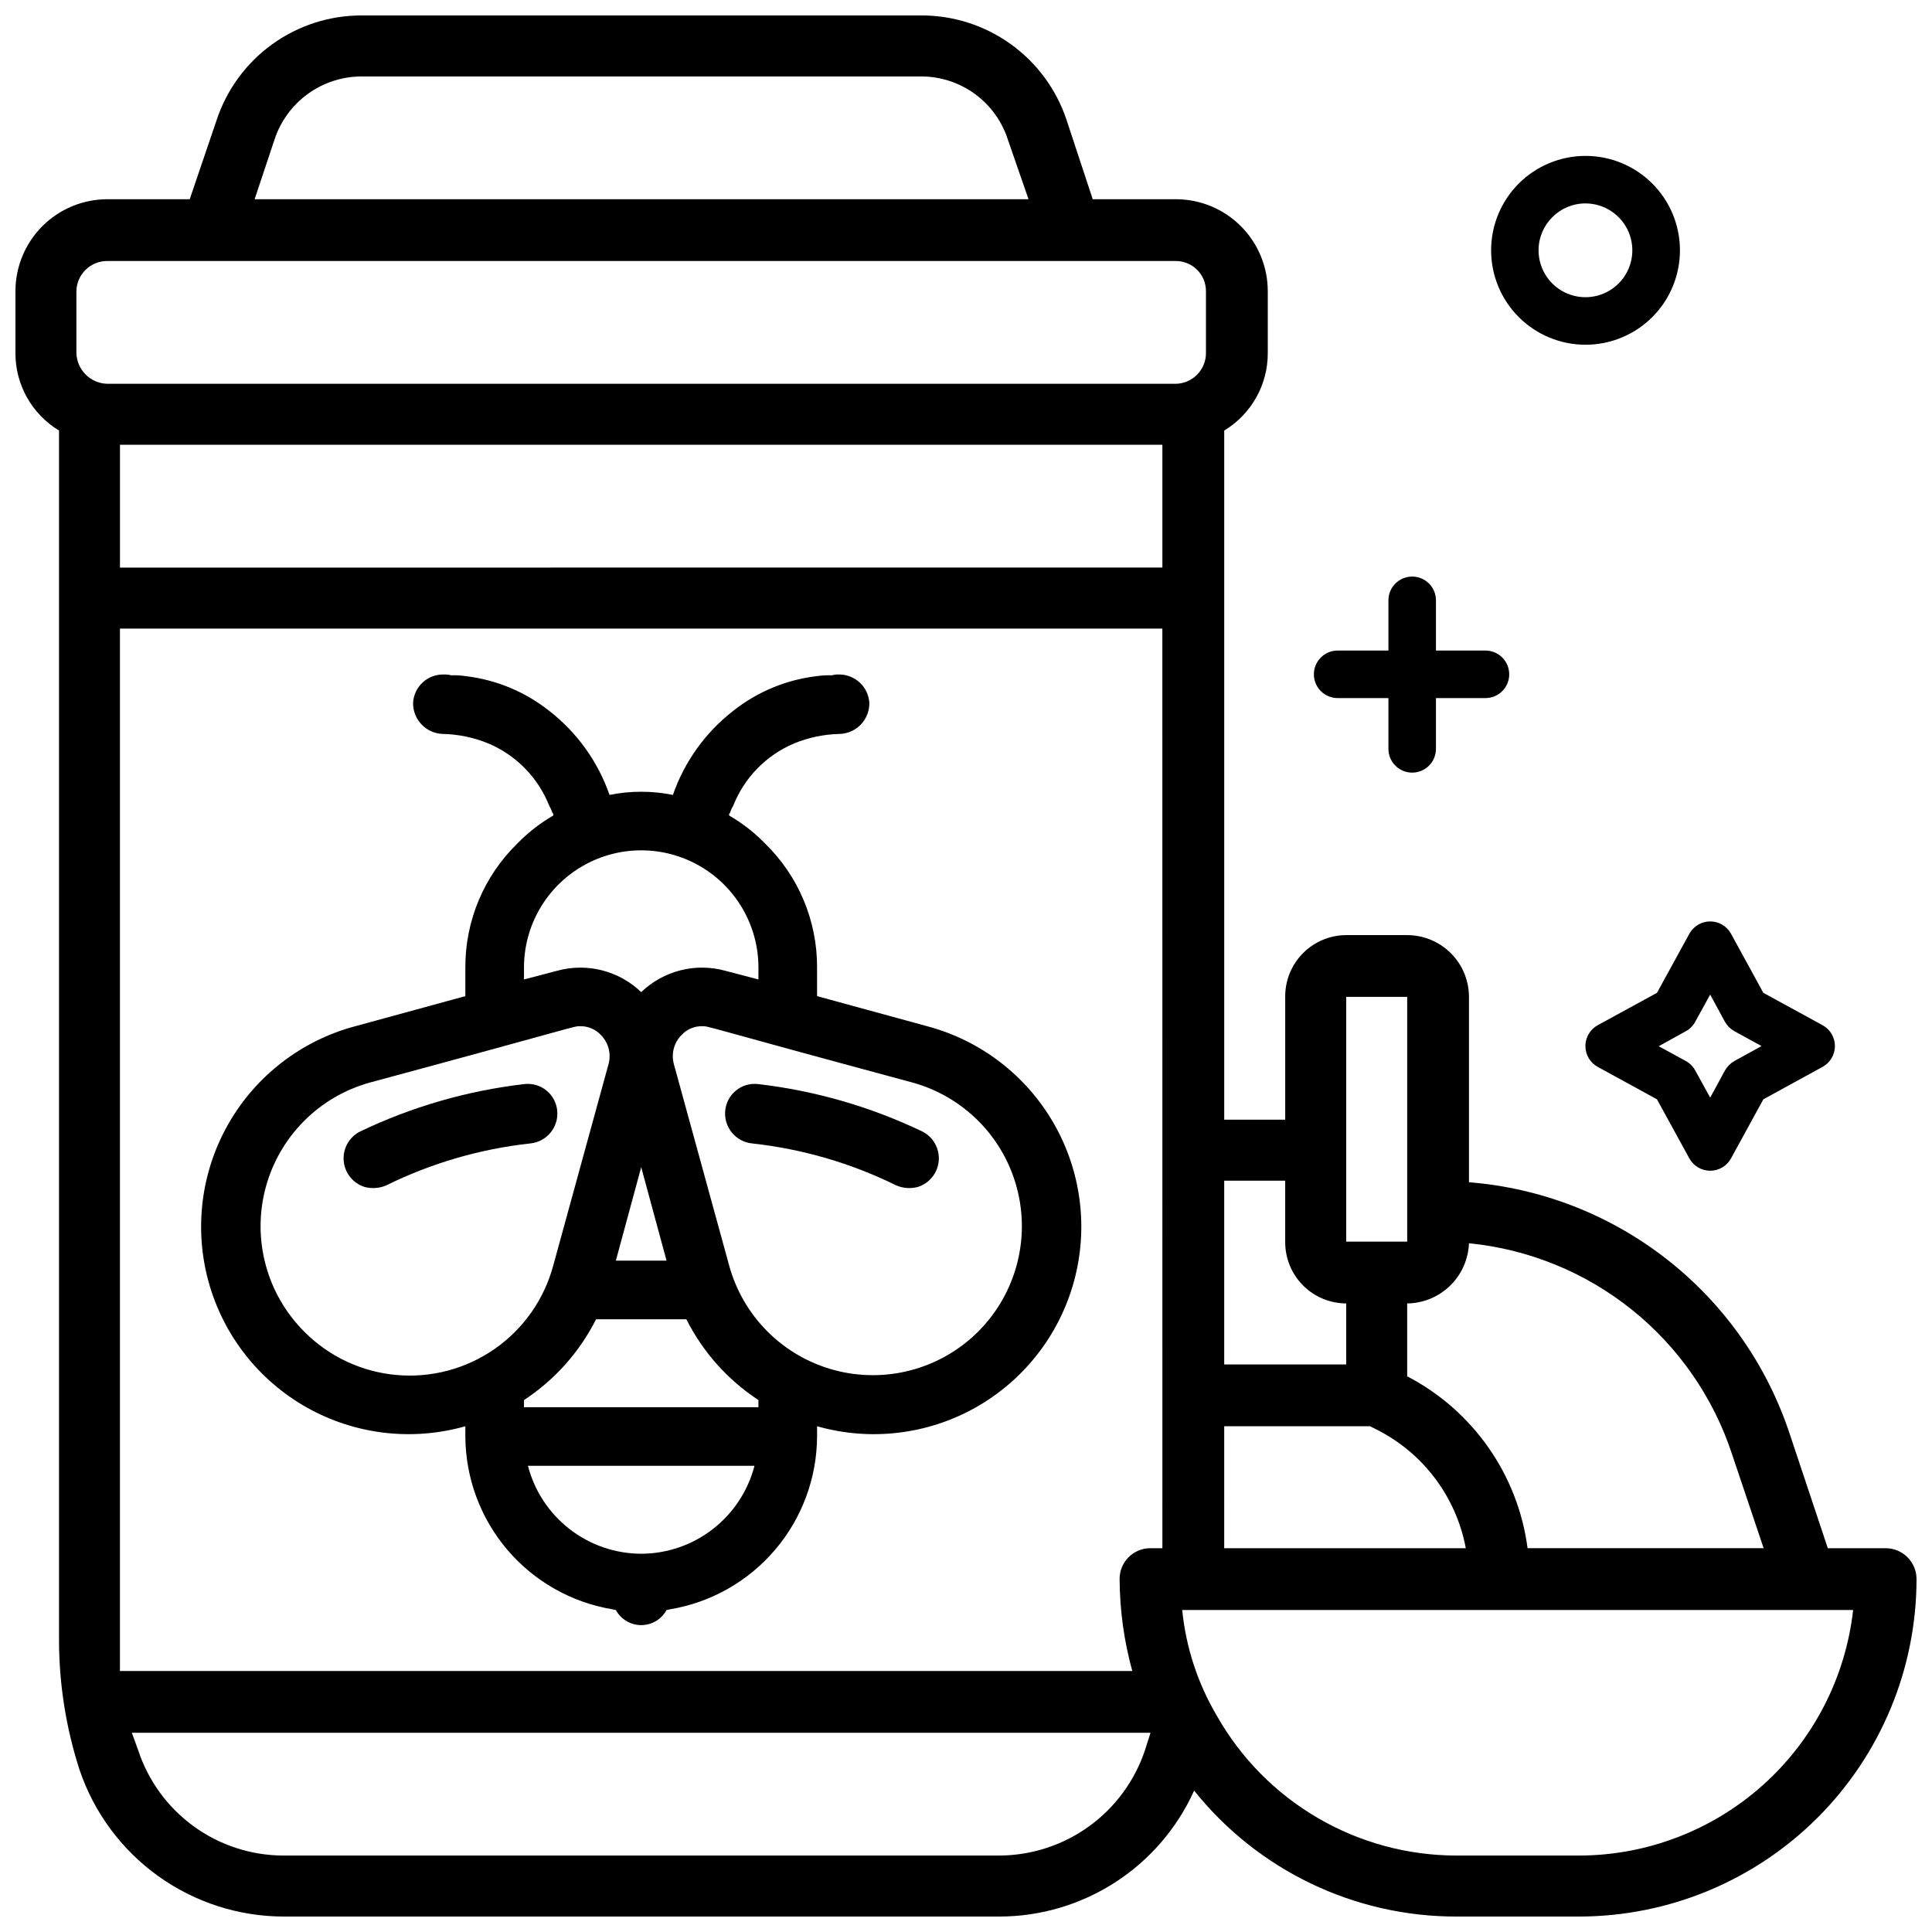 <?xml version="1.0" encoding="UTF-8"?>
<!-- Uploaded to: ICON Repo, www.iconrepo.com, Generator: ICON Repo Mixer Tools -->
<svg width="800px" height="800px" version="1.1" viewBox="144 144 512 512" xmlns="http://www.w3.org/2000/svg">
 <defs>
  <clipPath id="a">
   <path d="m148.09 148.09h503.81v503.81h-503.81z"/>
  </clipPath>
 </defs>
 <g clip-path="url(#a)">
  <path d="m643.71 554.29h-15.324l-10.078-30.23 0.004 0.004c-6.019-18.266-17.301-34.344-32.426-46.219-15.125-11.879-33.422-19.023-52.594-20.535v-49.125c-0.004-4.34-1.73-8.5-4.801-11.57-3.07-3.07-7.231-4.797-11.57-4.801h-16.164c-4.32 0.016-8.453 1.754-11.488 4.824-3.031 3.074-4.715 7.231-4.676 11.547v32.539h-16.164v-182.63c7.203-4.348 11.586-12.16 11.543-20.574v-16.375c-0.004-6.453-2.57-12.645-7.137-17.211s-10.754-7.133-17.211-7.137h-22.043l-6.926-20.992c-2.695-8.105-7.879-15.148-14.816-20.125-6.938-4.977-15.273-7.633-23.812-7.586h-148.2c-8.504-0.012-16.793 2.66-23.691 7.637-6.898 4.977-12.051 12-14.723 20.074l-7.137 20.992h-21.832c-6.457 0.004-12.648 2.57-17.215 7.137-4.562 4.566-7.133 10.758-7.137 17.211v16.375c-0.043 8.414 4.344 16.227 11.547 20.574v320.76c0.035 11.617 1.875 23.164 5.457 34.215 3.836 11.32 11.125 21.156 20.84 28.121s21.367 10.711 33.32 10.715h189.56c10.906-0.004 21.578-3.156 30.738-9.078 9.16-5.918 16.418-14.355 20.902-24.297 16.879 21.113 42.449 33.398 69.48 33.375h32.539c23.711-0.02 46.445-9.449 63.211-26.215s26.195-39.5 26.215-63.211c0-4.519-3.664-8.188-8.188-8.188zm-110.42-80.816c15.777 1.559 30.762 7.664 43.133 17.578 12.371 9.914 21.598 23.203 26.562 38.258l8.398 24.98h-62.559c-2.562-19.48-14.473-36.488-31.906-45.551v-19.312c4.254-0.051 8.324-1.734 11.375-4.707 3.047-2.969 4.836-6.996 4.996-11.246zm-32.535-65.289h16.164v64.867h-16.164zm-32.328 48.703h16.164v16.164c-0.039 4.316 1.645 8.473 4.676 11.547 3.035 3.074 7.168 4.809 11.488 4.828v16.164h-32.328zm0 65.074h38.625l1.68 0.84c12.398 6.207 21.176 17.859 23.719 31.488h-64.023zm-251.7-340.91c1.586-4.875 4.676-9.125 8.824-12.141 4.144-3.016 9.141-4.644 14.266-4.652h148.2c5.137-0.023 10.145 1.594 14.301 4.613 4.152 3.019 7.234 7.289 8.793 12.18l5.457 15.742-205.09 0.004zm230.7 426.77c-2.707 8.109-7.891 15.168-14.82 20.176-6.93 5.008-15.254 7.719-23.805 7.742h-189.77c-8.523-0.031-16.82-2.746-23.715-7.758-6.894-5.008-12.039-12.062-14.699-20.16l-1.68-4.617h269.96zm4.617-53.531h-3.359c-4.449 0.094-8 3.738-7.977 8.188 0.043 8.23 1.172 16.418 3.359 24.352h-268.28v-276.25h276.25zm0-259.88-276.25 0.004v-32.539h276.25zm-279.61-48.699c-4.477-0.109-8.078-3.711-8.188-8.188v-16.375c0.09-4.449 3.738-8 8.188-7.977h283.18c4.402 0 7.977 3.574 7.977 7.977v16.375c0.023 4.449-3.527 8.094-7.977 8.188zm390.03 390.03h-32.539c-12.883-0.02-25.535-3.449-36.668-9.938-11.137-6.488-20.355-15.805-26.727-27.008-5.09-8.59-8.242-18.191-9.234-28.129h177.8c-1.996 17.875-10.504 34.391-23.902 46.395-13.395 12.004-30.742 18.652-48.73 18.68z"/>
 </g>
 <path d="m366.2 322.75c-0.57-0.031-1.141 0.039-1.68 0.211h-0.211c-1.266-0.039-2.527 0.031-3.777 0.211-8.133 0.945-15.84 4.144-22.254 9.234-7.352 5.723-12.895 13.453-15.953 22.254-5.543-1.121-11.254-1.121-16.793 0-3.059-8.801-8.602-16.531-15.953-22.254-6.414-5.09-14.121-8.289-22.254-9.234-1.18-0.18-2.375-0.25-3.566-0.211h-0.211c-0.613-0.172-1.254-0.242-1.891-0.211-4.336-0.141-7.981 3.227-8.188 7.559-0.035 4.375 3.398 7.996 7.769 8.188 4.18 0.078 8.305 0.934 12.176 2.519 7.398 3.125 13.227 9.105 16.164 16.582 0.363 0.59 0.648 1.223 0.84 1.891 0.113 0 0.207 0.094 0.207 0.211v0.418c-0.418 0.211-0.629 0.418-1.051 0.629h0.004c-3.066 1.887-5.887 4.141-8.398 6.719-8.91 8.645-13.914 20.543-13.855 32.957v7.559l-29.18 7.977c-14.168 3.769-26.246 13.043-33.547 25.758-7.301 12.719-9.219 27.824-5.328 41.961 3.894 14.141 13.27 26.137 26.051 33.328 12.777 7.188 27.902 8.977 42.004 4.961v2.731c0.055 10.977 3.977 21.586 11.078 29.957 7.106 8.371 16.934 13.969 27.758 15.805l1.051 0.211c1.336 2.465 3.914 4 6.715 4 2.805 0 5.383-1.535 6.719-4l1.051-0.211c10.824-1.836 20.652-7.434 27.754-15.805 7.106-8.371 11.027-18.98 11.082-29.957v-2.731c14.102 4.016 29.223 2.227 42.004-4.961 12.777-7.191 22.156-19.188 26.047-33.328 3.894-14.137 1.977-29.242-5.324-41.961-7.301-12.715-19.379-21.988-33.551-25.758l-29.18-7.977v-7.559h0.004c0.059-12.414-4.945-24.312-13.855-32.957-2.512-2.578-5.332-4.832-8.398-6.719-0.418-0.211-0.629-0.418-1.051-0.629v-0.418c0-0.117 0.098-0.211 0.211-0.211 0.191-0.668 0.473-1.301 0.84-1.891 2.938-7.477 8.766-13.457 16.164-16.582 3.867-1.586 7.996-2.441 12.176-2.519 4.371-0.191 7.805-3.812 7.766-8.188-0.227-4.156-3.606-7.441-7.766-7.559zm-141.49 174.23c-10-9.938-13.941-24.453-10.352-38.086 3.594-13.629 14.176-24.316 27.773-28.039 56.047-15.113 53.738-14.906 55.629-14.906v0.004c2.066-0.035 4.047 0.805 5.461 2.309 1.973 1.977 2.769 4.844 2.098 7.559l-14.695 53.531v-0.004c-2.394 8.949-7.871 16.766-15.457 22.078-7.59 5.312-16.812 7.777-26.039 6.965-9.227-0.812-17.875-4.852-24.418-11.41zm89.215 58.777c-6.875-0.02-13.547-2.316-18.98-6.531-5.43-4.219-9.312-10.113-11.035-16.77h60.035c-1.727 6.656-5.606 12.551-11.039 16.77-5.43 4.215-12.105 6.512-18.98 6.531zm31.066-38.836-62.133 0.004v-1.891c8.137-5.336 14.727-12.723 19.102-21.41h23.934c4.375 8.688 10.965 16.074 19.102 21.41zm-37.785-38.836 6.719-24.77 6.719 24.77zm78.512-47.23c13.578 3.707 24.156 14.359 27.766 27.965 3.609 13.602-0.293 28.098-10.242 38.051-9.953 9.949-24.449 13.852-38.051 10.242-13.605-3.609-24.258-14.188-27.965-27.766l-14.695-53.531 0.004 0.004c-0.672-2.715 0.121-5.582 2.098-7.559 1.414-1.504 3.394-2.344 5.457-2.309 1.891 0-0.418-0.211 55.629 14.902zm-40.723-30.438v3.148l-8.816-2.309c-7.898-2.164-16.352-0.008-22.254 5.668-5.898-5.676-14.352-7.832-22.25-5.668l-8.816 2.309v-3.148c0-11.098 5.922-21.355 15.535-26.906 9.609-5.551 21.453-5.551 31.066 0 9.613 5.551 15.535 15.809 15.535 26.906z"/>
 <path d="m343.32 447.02c13.285 1.453 26.215 5.219 38.207 11.129 1.789 0.762 3.781 0.91 5.664 0.418 3.098-0.957 5.305-3.695 5.582-6.922 0.277-3.231-1.434-6.305-4.32-7.773-13.754-6.594-28.512-10.848-43.664-12.594-2.09-0.215-4.184 0.418-5.801 1.762-1.621 1.34-2.629 3.277-2.805 5.375-0.379 4.34 2.801 8.176 7.137 8.605z"/>
 <path d="m283.07 431.28c-15.152 1.746-29.91 6-43.664 12.594-2.891 1.469-4.598 4.543-4.324 7.773 0.277 3.227 2.484 5.965 5.582 6.922 1.883 0.492 3.879 0.344 5.668-0.418 11.988-5.91 24.918-9.676 38.207-11.129 4.332-0.43 7.516-4.266 7.137-8.605-0.176-2.098-1.188-4.035-2.805-5.375-1.621-1.344-3.711-1.977-5.801-1.762z"/>
 <path d="m564.18 235.36c6.641 0 13.004-2.641 17.699-7.332 4.691-4.695 7.328-11.062 7.324-17.699 0-6.637-2.641-13.004-7.336-17.695-4.695-4.691-11.062-7.324-17.699-7.32-6.637 0.004-13.004 2.644-17.691 7.34-4.691 4.699-7.324 11.066-7.316 17.703 0.004 6.633 2.644 12.992 7.336 17.68 4.691 4.688 11.051 7.324 17.684 7.324zm0-37.449v-0.004c5.023 0.012 9.547 3.043 11.465 7.684s0.855 9.98-2.695 13.531c-3.555 3.555-8.895 4.617-13.535 2.699-4.641-1.918-7.672-6.441-7.68-11.465 0-6.875 5.57-12.449 12.445-12.449z"/>
 <path d="m498.49 329h13.457v13.457c0 3.477 2.82 6.297 6.297 6.297 3.481 0 6.297-2.82 6.297-6.297v-13.457h13.121c3.477 0 6.297-2.82 6.297-6.297 0-3.481-2.82-6.301-6.297-6.301h-13.121v-13.309c0-3.477-2.816-6.297-6.297-6.297-3.477 0-6.297 2.82-6.297 6.297v13.309h-13.457c-3.477 0-6.297 2.82-6.297 6.301 0 3.477 2.82 6.297 6.297 6.297z"/>
 <path d="m567.43 415.68c-2.023 1.102-3.285 3.227-3.285 5.531 0 2.309 1.262 4.43 3.285 5.531l15.68 8.586 8.586 15.66h0.004c1.105 2.016 3.223 3.269 5.519 3.269 2.301 0 4.414-1.254 5.519-3.269l8.566-15.66 15.68-8.586c2.027-1.102 3.289-3.223 3.289-5.531 0-2.305-1.262-4.43-3.289-5.531l-15.68-8.566-8.566-15.66c-1.105-2.012-3.219-3.266-5.519-3.266-2.297 0-4.414 1.254-5.519 3.266l-8.586 15.66zm23.344 1.594c1.051-0.574 1.914-1.441 2.477-2.496l3.969-7.199 3.906 7.199c0.59 1.043 1.453 1.906 2.496 2.496l7.199 3.945-7.199 3.969c-1.039 0.598-1.898 1.461-2.496 2.5l-3.906 7.199-3.969-7.199c-0.57-1.051-1.43-1.918-2.477-2.5l-7.199-3.926z"/>
</svg>